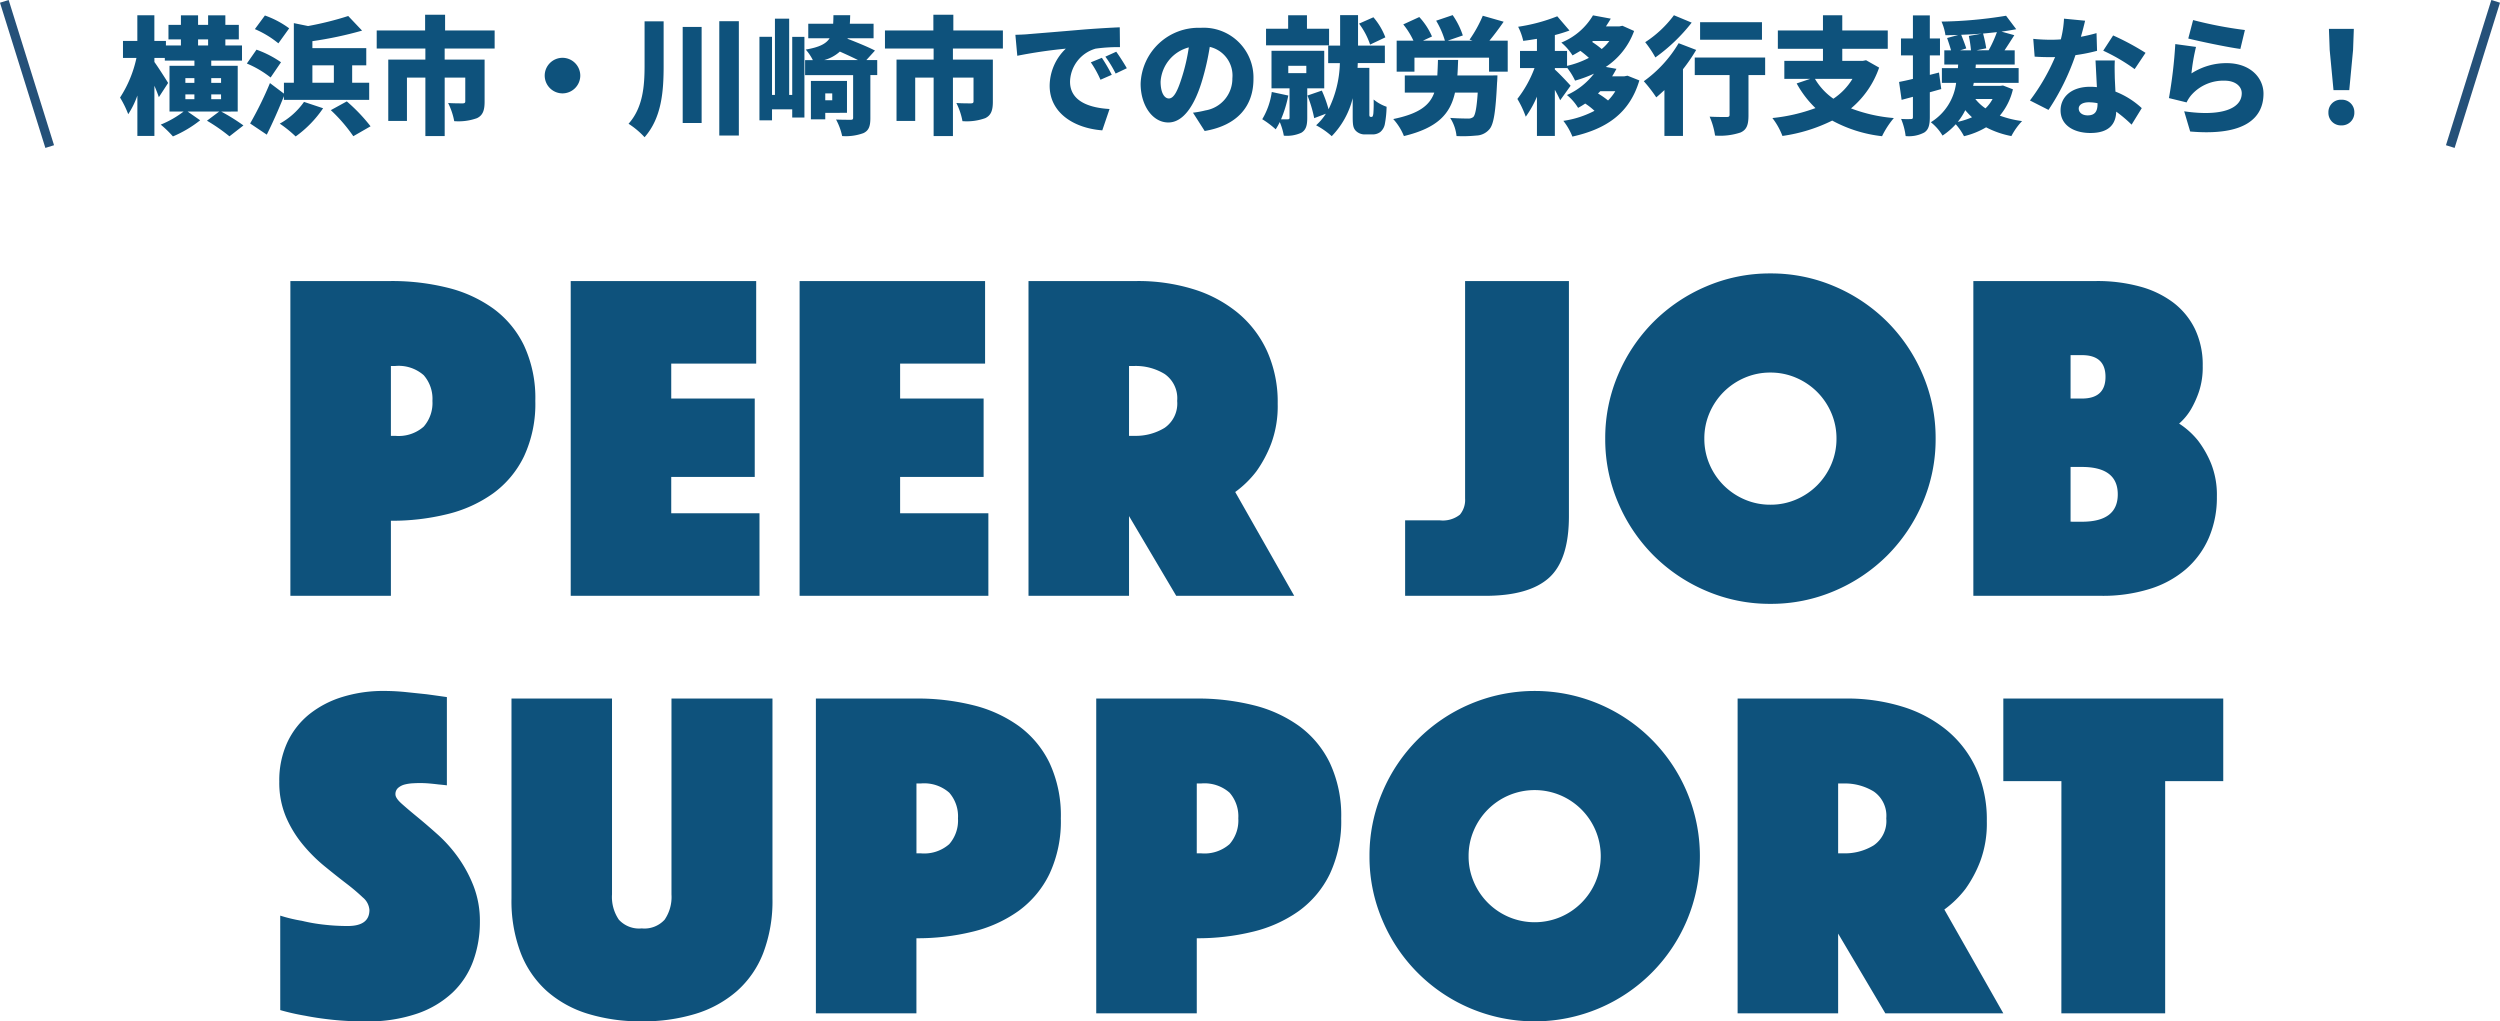 <svg xmlns="http://www.w3.org/2000/svg" width="275.453" height="112.533" viewBox="0 0 275.453 112.533">
  <g id="グループ_1145" data-name="グループ 1145" transform="translate(21908.189 5160.649)">
    <path id="パス_2331" data-name="パス 2331" d="M-78.494-21.476a13.666,13.666,0,0,1-1.248,6.11,10.908,10.908,0,0,1-3.406,4.082A14.612,14.612,0,0,1-88.192-9a25.347,25.347,0,0,1-6.214.728V0h-11.076V-34.684h11.076a25.348,25.348,0,0,1,6.214.728,14.612,14.612,0,0,1,5.044,2.288,10.908,10.908,0,0,1,3.406,4.082A13.666,13.666,0,0,1-78.494-21.476Zm-15.912,3.848h.468a4.182,4.182,0,0,0,3.146-1.014,3.954,3.954,0,0,0,.962-2.834,3.954,3.954,0,0,0-.962-2.834,4.182,4.182,0,0,0-3.146-1.014h-.468Zm19.812-17.056h20.436v9.1h-9.36v3.848h9.2V-13.1h-9.2v4h9.724V0h-20.8Zm25.22,0h20.436v9.1H-38.3v3.848h9.2V-13.1h-9.2v4h9.724V0h-20.8Zm25.22,0h11.96a20.6,20.6,0,0,1,6.162.884,14.331,14.331,0,0,1,4.914,2.6,11.912,11.912,0,0,1,3.25,4.238,13.635,13.635,0,0,1,1.17,5.8,11.916,11.916,0,0,1-.728,4.42A13.533,13.533,0,0,1,.962-13.728a11.232,11.232,0,0,1-2.34,2.288L5.122,0h-13l-5.2-8.788V0H-24.154Zm11.076,17.056h.572a6.083,6.083,0,0,0,3.354-.884,3.25,3.25,0,0,0,1.378-2.964A3.25,3.25,0,0,0-9.152-24.44a6.083,6.083,0,0,0-3.354-.884h-.572ZM17.342-8.32h3.8a3.023,3.023,0,0,0,2.236-.624,2.523,2.523,0,0,0,.572-1.768V-34.684h11.44v25.9q0,4.836-2.21,6.812T26.13,0H17.342Zm22.048-9a17.723,17.723,0,0,1,1.43-7.072,18.36,18.36,0,0,1,3.9-5.8,18.36,18.36,0,0,1,5.8-3.9,17.723,17.723,0,0,1,7.072-1.43,17.723,17.723,0,0,1,7.072,1.43,18.36,18.36,0,0,1,5.8,3.9,18.36,18.36,0,0,1,3.9,5.8,17.723,17.723,0,0,1,1.43,7.072,17.723,17.723,0,0,1-1.43,7.072,18.361,18.361,0,0,1-3.9,5.8,18.36,18.36,0,0,1-5.8,3.9A17.723,17.723,0,0,1,57.59.884a17.723,17.723,0,0,1-7.072-1.43,18.36,18.36,0,0,1-5.8-3.9,18.36,18.36,0,0,1-3.9-5.8A17.723,17.723,0,0,1,39.39-17.316Zm10.92,0a7.078,7.078,0,0,0,.572,2.834,7.36,7.36,0,0,0,1.56,2.314,7.36,7.36,0,0,0,2.314,1.56,7.078,7.078,0,0,0,2.834.572,7.078,7.078,0,0,0,2.834-.572,7.36,7.36,0,0,0,2.314-1.56,7.36,7.36,0,0,0,1.56-2.314,7.078,7.078,0,0,0,.572-2.834A7.078,7.078,0,0,0,64.3-20.15a7.36,7.36,0,0,0-1.56-2.314,7.36,7.36,0,0,0-2.314-1.56A7.078,7.078,0,0,0,57.59-24.6a7.078,7.078,0,0,0-2.834.572,7.36,7.36,0,0,0-2.314,1.56,7.36,7.36,0,0,0-1.56,2.314A7.078,7.078,0,0,0,50.31-17.316ZM79.95-34.684H93.522a17.787,17.787,0,0,1,4.758.6,10.75,10.75,0,0,1,3.692,1.768,8.13,8.13,0,0,1,2.392,2.912,9.136,9.136,0,0,1,.858,4.082,8.5,8.5,0,0,1-.416,2.834,10.958,10.958,0,0,1-.884,1.95,6.484,6.484,0,0,1-1.3,1.56,8.785,8.785,0,0,1,2.08,1.872,11.14,11.14,0,0,1,1.43,2.5,9.323,9.323,0,0,1,.65,3.692A11.206,11.206,0,0,1,105.9-6.4a9.645,9.645,0,0,1-2.522,3.458,11.145,11.145,0,0,1-4,2.184A17.331,17.331,0,0,1,94.094,0H79.95ZM91.91-8.164q3.952,0,3.952-3.016T91.91-14.2H90.662v6.032Zm2.6-15.964q0-2.392-2.6-2.392H90.662v4.784H91.91Q94.51-21.736,94.51-24.128ZM-106.6,35.236a17.212,17.212,0,0,0,2.392.572,18.951,18.951,0,0,0,2.366.416,22.9,22.9,0,0,0,2.678.156q2.392,0,2.392-1.768a1.978,1.978,0,0,0-.728-1.378,21.9,21.9,0,0,0-1.846-1.56q-1.118-.858-2.392-1.9a17.326,17.326,0,0,1-2.392-2.392,12.5,12.5,0,0,1-1.846-3.042,9.712,9.712,0,0,1-.728-3.874,10,10,0,0,1,.884-4.316,8.679,8.679,0,0,1,2.444-3.12,10.986,10.986,0,0,1,3.666-1.9,15.172,15.172,0,0,1,4.5-.65,24.077,24.077,0,0,1,2.5.13l2.236.234q1.144.156,2.236.312v9.724q-.416-.052-.936-.1-.416-.052-.936-.1t-1.092-.052q-.312,0-.78.026a4.72,4.72,0,0,0-.884.13,1.8,1.8,0,0,0-.728.364.9.9,0,0,0-.312.728q0,.416.7,1.04t1.716,1.456q1.014.832,2.236,1.924a15.506,15.506,0,0,1,2.236,2.5,14.576,14.576,0,0,1,1.716,3.172,10.627,10.627,0,0,1,.7,3.952,12.458,12.458,0,0,1-.728,4.29,9.115,9.115,0,0,1-2.262,3.484,10.809,10.809,0,0,1-3.926,2.34,16.808,16.808,0,0,1-5.668.858,34.352,34.352,0,0,1-3.666-.182q-1.69-.182-2.99-.442a25.112,25.112,0,0,1-2.756-.624Zm39.832,11.648a19.754,19.754,0,0,1-5.928-.832,12.206,12.206,0,0,1-4.524-2.5,10.94,10.94,0,0,1-2.886-4.212,16.12,16.12,0,0,1-1.014-5.98V11.316h11.076V32.9a4.432,4.432,0,0,0,.754,2.782,3.016,3.016,0,0,0,2.522.962,3.016,3.016,0,0,0,2.522-.962,4.432,4.432,0,0,0,.754-2.782V11.316h11.128V33.364a16.12,16.12,0,0,1-1.014,5.98,10.809,10.809,0,0,1-2.912,4.212,12.46,12.46,0,0,1-4.55,2.5A19.754,19.754,0,0,1-66.768,46.884Zm46.176-22.36a13.666,13.666,0,0,1-1.248,6.11,10.908,10.908,0,0,1-3.406,4.082A14.612,14.612,0,0,1-30.29,37a25.347,25.347,0,0,1-6.214.728V46H-47.58V11.316H-36.5a25.348,25.348,0,0,1,6.214.728,14.612,14.612,0,0,1,5.044,2.288,10.908,10.908,0,0,1,3.406,4.082A13.666,13.666,0,0,1-20.592,24.524ZM-36.5,28.372h.468a4.182,4.182,0,0,0,3.146-1.014,3.954,3.954,0,0,0,.962-2.834,3.954,3.954,0,0,0-.962-2.834,4.182,4.182,0,0,0-3.146-1.014H-36.5Zm46.8-3.848a13.666,13.666,0,0,1-1.248,6.11,10.908,10.908,0,0,1-3.406,4.082A14.612,14.612,0,0,1,.6,37a25.347,25.347,0,0,1-6.214.728V46H-16.692V11.316H-5.616A25.348,25.348,0,0,1,.6,12.044a14.612,14.612,0,0,1,5.044,2.288,10.908,10.908,0,0,1,3.406,4.082A13.666,13.666,0,0,1,10.3,24.524ZM-5.616,28.372h.468A4.182,4.182,0,0,0-2,27.358a3.954,3.954,0,0,0,.962-2.834A3.954,3.954,0,0,0-2,21.69a4.182,4.182,0,0,0-3.146-1.014h-.468Zm19.032.312a17.723,17.723,0,0,1,1.43-7.072,18.191,18.191,0,0,1,9.7-9.7,18.2,18.2,0,0,1,14.144,0,18.191,18.191,0,0,1,9.7,9.7,18.2,18.2,0,0,1,0,14.144,18.191,18.191,0,0,1-9.7,9.7,18.2,18.2,0,0,1-14.144,0,18.191,18.191,0,0,1-9.7-9.7A17.723,17.723,0,0,1,13.416,28.684Zm10.92,0a7.078,7.078,0,0,0,.572,2.834,7.3,7.3,0,0,0,3.874,3.874,7.307,7.307,0,0,0,5.668,0,7.3,7.3,0,0,0,3.874-3.874,7.307,7.307,0,0,0,0-5.668,7.3,7.3,0,0,0-3.874-3.874,7.307,7.307,0,0,0-5.668,0,7.3,7.3,0,0,0-3.874,3.874A7.078,7.078,0,0,0,24.336,28.684Zm29.64-17.368h11.96A20.6,20.6,0,0,1,72.1,12.2a14.331,14.331,0,0,1,4.914,2.6,11.912,11.912,0,0,1,3.25,4.238,13.635,13.635,0,0,1,1.17,5.8,11.916,11.916,0,0,1-.728,4.42,13.533,13.533,0,0,1-1.612,3.016,11.232,11.232,0,0,1-2.34,2.288L83.252,46h-13l-5.2-8.788V46H53.976ZM65.052,28.372h.572a6.083,6.083,0,0,0,3.354-.884,3.25,3.25,0,0,0,1.378-2.964,3.25,3.25,0,0,0-1.378-2.964,6.083,6.083,0,0,0-3.354-.884h-.572Zm24.6-7.956h-6.4v-9.1h24.232v9.1h-6.4V46H89.648Z" transform="translate(-21770.713 -5095)" fill="#0e527c"/>
    <path id="パス_1478" data-name="パス 1478" d="M5,0,3.438,5,0,16" transform="translate(-21638.213 -5160.5)" fill="none" stroke="#255179" stroke-width="1"/>
    <path id="パス_2330" data-name="パス 2330" d="M-118.552-3.248h.994v.532h-.994Zm0-1.792h.994v.518h-.994Zm3.934,0v.518H-115.7V-5.04Zm0,2.324H-115.7v-.532h1.078Zm-2.534-6.594h1.106v.672h-1.106Zm4.368,7.952V-6.4H-115.7v-.574h3.388V-8.638h-1.834V-9.31h1.484v-1.6h-1.484v-1.05h-1.9v1.05h-1.106v-1.05h-1.89v1.05h-1.372v1.6h1.372v.672h-1.652v-.5h-1.274V-11.97h-1.876v2.828h-1.582v1.876h1.484A12.98,12.98,0,0,1-125.748-2.9a11.115,11.115,0,0,1,.9,1.834,9.4,9.4,0,0,0,1.008-2.058V1.33h1.876V-4.2c.2.462.378.91.49,1.26l1.022-1.568c-.2-.336-1.148-1.82-1.512-2.31v-.448h1.148v.294h3.262V-6.4H-120.3v5.04h1.554a10.757,10.757,0,0,1-2.52,1.442,11.917,11.917,0,0,1,1.344,1.3,12.832,12.832,0,0,0,3-1.778l-1.386-.966h3.486L-116.172-.35a19.808,19.808,0,0,1,2.478,1.722l1.54-1.2a21.287,21.287,0,0,0-2.45-1.526Zm5.67-9.17a10.26,10.26,0,0,0-2.674-1.414l-1.106,1.5a10.758,10.758,0,0,1,2.59,1.568Zm-.9,3.738a11.36,11.36,0,0,0-2.7-1.386l-1.064,1.526a11.138,11.138,0,0,1,2.618,1.54Zm3.458.336h2.366v1.918h-2.366Zm-3.136,3.808h9.394v-1.89h-1.876V-6.454h1.554v-1.89h-5.936v-.77a41.133,41.133,0,0,0,5.474-1.162l-1.526-1.61a35.049,35.049,0,0,1-4.424,1.106L-106.6-11.1v6.566h-1.092v1.2l-1.54-1.162a39.042,39.042,0,0,1-2.184,4.452l1.834,1.232c.672-1.344,1.316-2.814,1.89-4.242Zm2.212.224A7.918,7.918,0,0,1-108.15-.028a13.316,13.316,0,0,1,1.75,1.414,12.307,12.307,0,0,0,3.024-3.108Zm2.954.91a17.485,17.485,0,0,1,2.478,2.87l1.9-1.092a19.02,19.02,0,0,0-2.618-2.744ZM-84.476-8.3V-10.29h-5.46v-1.736h-2.2v1.736h-5.334V-8.3h5.362v1.218h-4.088V-.322h2.058V-5.1h2.03v6.44h2.128V-5.1h2.268v2.618c0,.168-.084.224-.308.224-.2,0-1.022,0-1.582-.042a7.5,7.5,0,0,1,.672,2A6,6,0,0,0-86.422-.63c.644-.308.84-.868.84-1.806V-7.084h-4.4V-8.3ZM-77-7.28a1.966,1.966,0,0,0-1.96,1.96A1.966,1.966,0,0,0-77-3.36a1.966,1.966,0,0,0,1.96-1.96A1.966,1.966,0,0,0-77-7.28Zm9.044-4.018v4.886c0,2.268-.182,4.62-1.764,6.4A9.016,9.016,0,0,1-67.956,1.47c1.9-2.156,2.1-5.11,2.1-7.868v-4.9Zm4.2.616V-.1h2.086V-10.682Zm4.032-.63v12.6h2.156v-12.6Zm8.036,8.12h-.336v-8.4h-1.568v8.4h-.322v-6.4H-55.3v9.2h1.386V-1.6h2.226v.9h1.344V-9.59h-1.344Zm4.41-.168V-2.6h-.77V-3.36Zm1.624,2.142V-4.732H-49.63V-.5h1.582v-.714Zm-2.52-5.81a4.228,4.228,0,0,0,1.736-.938c.686.308,1.428.644,2,.938Zm5.852,0h-1.2l.952-1.05c-.714-.378-2.016-.91-3.024-1.3l.014-.056h2.856v-1.6h-2.618c.028-.294.028-.6.042-.938h-1.848c0,.336-.014.658-.028.938h-2.744v1.6h2.352c-.392.616-1.148.994-2.632,1.246a5.264,5.264,0,0,1,.784,1.162h-.854v1.652h5.292v4.7c0,.182-.07.224-.28.224s-.966,0-1.6-.028a6.806,6.806,0,0,1,.672,1.82,5.643,5.643,0,0,0,2.338-.322c.6-.28.77-.77.77-1.652V-5.376h.756ZM-28.476-8.3V-10.29h-5.46v-1.736h-2.2v1.736h-5.334V-8.3h5.362v1.218h-4.088V-.322h2.058V-5.1h2.03v6.44h2.128V-5.1h2.268v2.618c0,.168-.084.224-.308.224-.2,0-1.022,0-1.582-.042a7.5,7.5,0,0,1,.672,2A6,6,0,0,0-30.422-.63c.644-.308.84-.868.84-1.806V-7.084h-4.4V-8.3ZM-27.1-9.814l.21,2.31a53.782,53.782,0,0,1,5.348-.784A5.714,5.714,0,0,0-23.324-4.2c0,2.982,2.674,4.676,5.8,4.914l.8-2.352c-2.422-.14-4.354-.952-4.354-3.01a3.887,3.887,0,0,1,2.814-3.64,17.657,17.657,0,0,1,2.688-.168L-15.6-10.64c-1.022.042-2.674.14-4.074.252-2.562.224-4.676.392-5.992.5C-25.928-9.856-26.544-9.828-27.1-9.814ZM-17.57-7.28l-1.218.5a11.247,11.247,0,0,1,1.064,1.918l1.246-.546A18.554,18.554,0,0,0-17.57-7.28Zm1.582-.672-1.2.546a11.725,11.725,0,0,1,1.134,1.862l1.232-.588C-15.106-6.636-15.624-7.448-15.988-7.952Zm15.12,3.01a5.489,5.489,0,0,0-5.824-5.642A6.385,6.385,0,0,0-13.3-4.424c0,2.394,1.316,4.27,3.052,4.27C-8.6-.154-7.336-2.03-6.51-4.83a27.862,27.862,0,0,0,.826-3.654A3.242,3.242,0,0,1-3.192-5.012,3.546,3.546,0,0,1-6.16-1.484a10.653,10.653,0,0,1-1.372.252L-6.244.784C-2.6.168-.868-1.988-.868-4.942ZM-11.1-4.648a4.174,4.174,0,0,1,3.108-3.78,20.782,20.782,0,0,1-.714,3.15c-.5,1.624-.924,2.478-1.484,2.478C-10.682-2.8-11.1-3.43-11.1-4.648ZM13.664-9.534a7.378,7.378,0,0,0-1.316-2.212l-1.582.7a8.043,8.043,0,0,1,1.218,2.31Zm-6.2-.952H5.026V-11.97H2.954v1.484H.518v1.834H7.462ZM2.968-6.4H4.956v.812H2.968ZM6.93-3.92V-8.05H1.12v4.13H3.108V-.686c0,.14-.056.182-.21.182H2.17a13.226,13.226,0,0,0,.8-2.618l-1.82-.392a7.974,7.974,0,0,1-1.05,3A10.047,10.047,0,0,1,1.582.6,7.045,7.045,0,0,0,2.03-.2a6.687,6.687,0,0,1,.448,1.5A3.813,3.813,0,0,0,4.4.98c.518-.308.658-.812.658-1.624V-3.92ZM12.04-.77a.143.143,0,0,1-.126-.1.744.744,0,0,1-.014-.2v-5.1H10.6c.014-.182.014-.364.028-.532h2.982V-8.624H10.654v-3.36H8.68v3.36H7.364v1.932H8.652A12.12,12.12,0,0,1,7.406-1.61a13.478,13.478,0,0,0-.742-2.058l-1.582.546A14.1,14.1,0,0,1,5.824-.63l1.288-.49A6.2,6.2,0,0,1,6.034.154a8.585,8.585,0,0,1,1.722,1.2,9.11,9.11,0,0,0,2.31-4.186V-.84c0,.994.056,1.274.322,1.582a1.383,1.383,0,0,0,1.064.42h.8A1.41,1.41,0,0,0,13.1.9a1.5,1.5,0,0,0,.5-.84,11.311,11.311,0,0,0,.2-1.946,4.589,4.589,0,0,1-1.428-.8,14.545,14.545,0,0,1-.028,1.512,1.245,1.245,0,0,1-.07.322.15.15,0,0,1-.126.084ZM21.6-5.334c.042-.532.056-1.106.084-1.708H19.46c-.014.616-.042,1.19-.07,1.708H15.806v1.89h3.248c-.5,1.4-1.666,2.324-4.522,2.912a6.2,6.2,0,0,1,1.176,1.876c3.766-.91,5.11-2.478,5.628-4.788h2.506c-.112,1.666-.266,2.464-.49,2.688a.875.875,0,0,1-.6.168c-.378,0-1.176-.014-1.946-.07a4.528,4.528,0,0,1,.7,2,14.555,14.555,0,0,0,2.17-.056,1.964,1.964,0,0,0,1.456-.7c.476-.546.686-1.946.84-5.124.028-.252.042-.8.042-.8ZM25.13-9.17c.49-.588,1.05-1.33,1.568-2.086l-2.3-.658a13.815,13.815,0,0,1-1.456,2.632l.322.112h-2.73L22.2-9.744a8.586,8.586,0,0,0-1.12-2.24l-1.82.616a9.5,9.5,0,0,1,.966,2.2H17.808l.994-.462a7.59,7.59,0,0,0-1.4-2.142l-1.764.812a8.458,8.458,0,0,1,1.12,1.792H14.91v3.416h1.96v-1.54h8.218v1.54h2.058V-9.17ZM39-3.6a5.148,5.148,0,0,1-.8,1.022,9.119,9.119,0,0,0-1.106-.77l.252-.252Zm-2.45-5.53h1.792a4.99,4.99,0,0,1-.84.882,9.926,9.926,0,0,0-1.064-.784Zm3.794,3.822-.364.07h-1.33c.168-.266.322-.546.476-.826l-1.176-.21a8,8,0,0,0,3.122-3.962l-1.288-.574-.336.07H37.968c.182-.28.364-.56.532-.854l-1.96-.364a7.145,7.145,0,0,1-3.486,3,5.972,5.972,0,0,1,1.232,1.414c.308-.168.588-.336.868-.5a11.88,11.88,0,0,1,.938.77,10.045,10.045,0,0,1-2.408.882V-8.036H32.34v-1.75a16.7,16.7,0,0,0,1.61-.5l-1.344-1.568A19.392,19.392,0,0,1,28.294-10.7a6.467,6.467,0,0,1,.56,1.554c.49-.056.994-.14,1.512-.224v1.33H28.5v1.89h1.6a12.771,12.771,0,0,1-1.89,3.4,10.909,10.909,0,0,1,.924,1.96A11.21,11.21,0,0,0,30.366-3V1.33H32.34V-3.752c.238.42.448.84.588,1.148l1.148-1.6c-.252-.294-1.358-1.47-1.736-1.778v-.168h1.344v-.042a7.182,7.182,0,0,1,.882,1.428,14.206,14.206,0,0,0,2.086-.77A7.735,7.735,0,0,1,33.67-3.178,5.436,5.436,0,0,1,34.9-1.764a8.307,8.307,0,0,0,.784-.476,7.144,7.144,0,0,1,1.022.8,10.625,10.625,0,0,1-3.43,1.106A6.9,6.9,0,0,1,34.272,1.4c3.682-.826,6.286-2.506,7.378-6.188ZM55.16-11.2H48.342v1.932H55.16Zm-9.7-.77A12.184,12.184,0,0,1,42.294-9a12.089,12.089,0,0,1,1.12,1.68,19.215,19.215,0,0,0,4-3.836Zm.518,3.08A13.772,13.772,0,0,1,42.14-4.7a15.536,15.536,0,0,1,1.372,1.778c.294-.238.588-.518.9-.8V1.33h2.044V-6.02a19.192,19.192,0,0,0,1.456-2.128ZM55.51-7.308H47.754v1.932H51.59v4.368c0,.2-.084.252-.336.252s-1.176,0-1.862-.042a8.21,8.21,0,0,1,.6,2.086,7.168,7.168,0,0,0,2.8-.336c.7-.308.882-.868.882-1.9V-5.376H55.51Zm9.618,2.352a6.951,6.951,0,0,1-2.1,2.184A7,7,0,0,1,61-4.956Zm1.5-2.058-.35.07H64.008v-1.33H69.02V-10.29H64.008v-1.68H61.88v1.68H56.91v2.016h4.97v1.33H57.624v1.988h2.842l-1.484.5a11.325,11.325,0,0,0,2.072,2.716A19.218,19.218,0,0,1,56.308-.644,7.651,7.651,0,0,1,57.414,1.33,17.987,17.987,0,0,0,62.9-.364,14.906,14.906,0,0,0,68.39,1.358a9.454,9.454,0,0,1,1.3-2,17.133,17.133,0,0,1-4.718-1.064A10.162,10.162,0,0,0,68.068-6.2Zm8.036,1.358L73.654-5.4V-7.546h1.12V-9.408h-1.12v-2.548H71.792v2.548H70.476v1.862h1.316v2.59c-.56.14-1.092.252-1.526.336l.28,1.974,1.246-.336V-.756c0,.182-.056.224-.224.224A9.723,9.723,0,0,1,70.49-.546a7.167,7.167,0,0,1,.5,1.89A3.615,3.615,0,0,0,73.038.952c.476-.308.616-.826.616-1.708v-2.73c.42-.112.84-.238,1.26-.35ZM76.734-.224a6.694,6.694,0,0,0,.826-1.288,7.9,7.9,0,0,0,.742.784A8.236,8.236,0,0,1,76.734-.224Zm3.836-2.52a4.124,4.124,0,0,1-.784,1.036,4.977,4.977,0,0,1-1.12-1.036ZM77.952-9.688a14.009,14.009,0,0,1,.238,1.582H77l.672-.21c-.126-.392-.364-1.022-.56-1.5q1.134-.042,2.268-.126Zm.854,1.582L79.87-8.33a14.939,14.939,0,0,0-.35-1.624c.518-.042,1.022-.1,1.526-.154a13.662,13.662,0,0,1-.91,2Zm2.912,3.878-.322.042H78.428l.07-.336H83.44V-6.146H78.694l.028-.392h4.284V-8.106h-1.12c.336-.5.714-1.092,1.078-1.666l-1.414-.392c.574-.084,1.12-.168,1.624-.266l-1.12-1.484a47.767,47.767,0,0,1-7.112.644,5.726,5.726,0,0,1,.434,1.5c.462,0,.938-.014,1.414-.028l-1.232.336c.14.406.322.952.434,1.358H75.25v1.568h1.526l-.028.392H74.984v1.624h1.568a5.943,5.943,0,0,1-2.786,4.34,5.327,5.327,0,0,1,1.288,1.47A7.56,7.56,0,0,0,76.51.042a6.561,6.561,0,0,1,.91,1.316,8.79,8.79,0,0,0,2.436-.98,10.047,10.047,0,0,0,2.786.966A7.234,7.234,0,0,1,83.818-.308a11.208,11.208,0,0,1-2.45-.6,6.964,6.964,0,0,0,1.442-2.9Zm9.044-7.14-2.324-.224a11.15,11.15,0,0,1-.35,2.282q-.546.042-1.092.042c-.462,0-1.3-.028-1.946-.1l.154,1.96c.644.042,1.218.056,1.806.056.154,0,.294,0,.448-.014a22.546,22.546,0,0,1-2.772,4.788L86.73-1.54A25.749,25.749,0,0,0,89.7-7.574a19.1,19.1,0,0,0,2.38-.476L92.022-10c-.476.14-1.064.28-1.722.406C90.5-10.29,90.664-10.934,90.762-11.368Zm-.7,9.674c0-.406.434-.686,1.12-.686a5.222,5.222,0,0,1,.952.1v.07c0,.784-.252,1.274-1.092,1.274C90.454-.938,90.062-1.246,90.062-1.694Zm3.976-5.292H91.91c.042.784.1,1.946.154,2.94a6.409,6.409,0,0,0-.742-.042c-2.156,0-3.262,1.2-3.262,2.6,0,1.624,1.442,2.492,3.29,2.492,2.072,0,2.8-1.008,2.842-2.352A14.949,14.949,0,0,1,95.886.084l1.12-1.82a9.117,9.117,0,0,0-2.9-1.82c-.028-.588-.056-1.134-.07-1.47C94.024-5.712,94-6.384,94.038-6.986Zm2.184.952,1.2-1.792a28.332,28.332,0,0,0-3.57-1.918l-1.092,1.68A20.347,20.347,0,0,1,96.222-6.034Zm6.44-5.4-.532,2.03c1.106.28,4.27.952,5.74,1.148l.5-2.086A44.286,44.286,0,0,1,102.662-11.438Zm.322,2.954L100.7-8.792a50.86,50.86,0,0,1-.7,5.95l1.946.476a3.563,3.563,0,0,1,.574-.868,4.7,4.7,0,0,1,3.626-1.526c1.12,0,1.876.588,1.876,1.386,0,1.708-2.254,2.59-6.342,1.988L102.34.84c6.16.532,8.078-1.582,8.078-4.172,0-1.722-1.428-3.36-4.06-3.36a7.052,7.052,0,0,0-3.878,1.134A21.621,21.621,0,0,1,102.984-8.484Zm15.148,4.76h1.736l.42-4.424.084-2.324h-2.744l.084,2.324ZM119,.168a1.383,1.383,0,0,0,1.428-1.428A1.36,1.36,0,0,0,119-2.66a1.36,1.36,0,0,0-1.428,1.4A1.375,1.375,0,0,0,119,.168Z" transform="translate(-21769.213 -5147)" fill="#0e527c"/>
    <line id="線_38" data-name="線 38" x2="5" y2="16" transform="translate(-21907.713 -5160.5)" fill="none" stroke="#255179" stroke-width="1"/>
  </g>
</svg>
